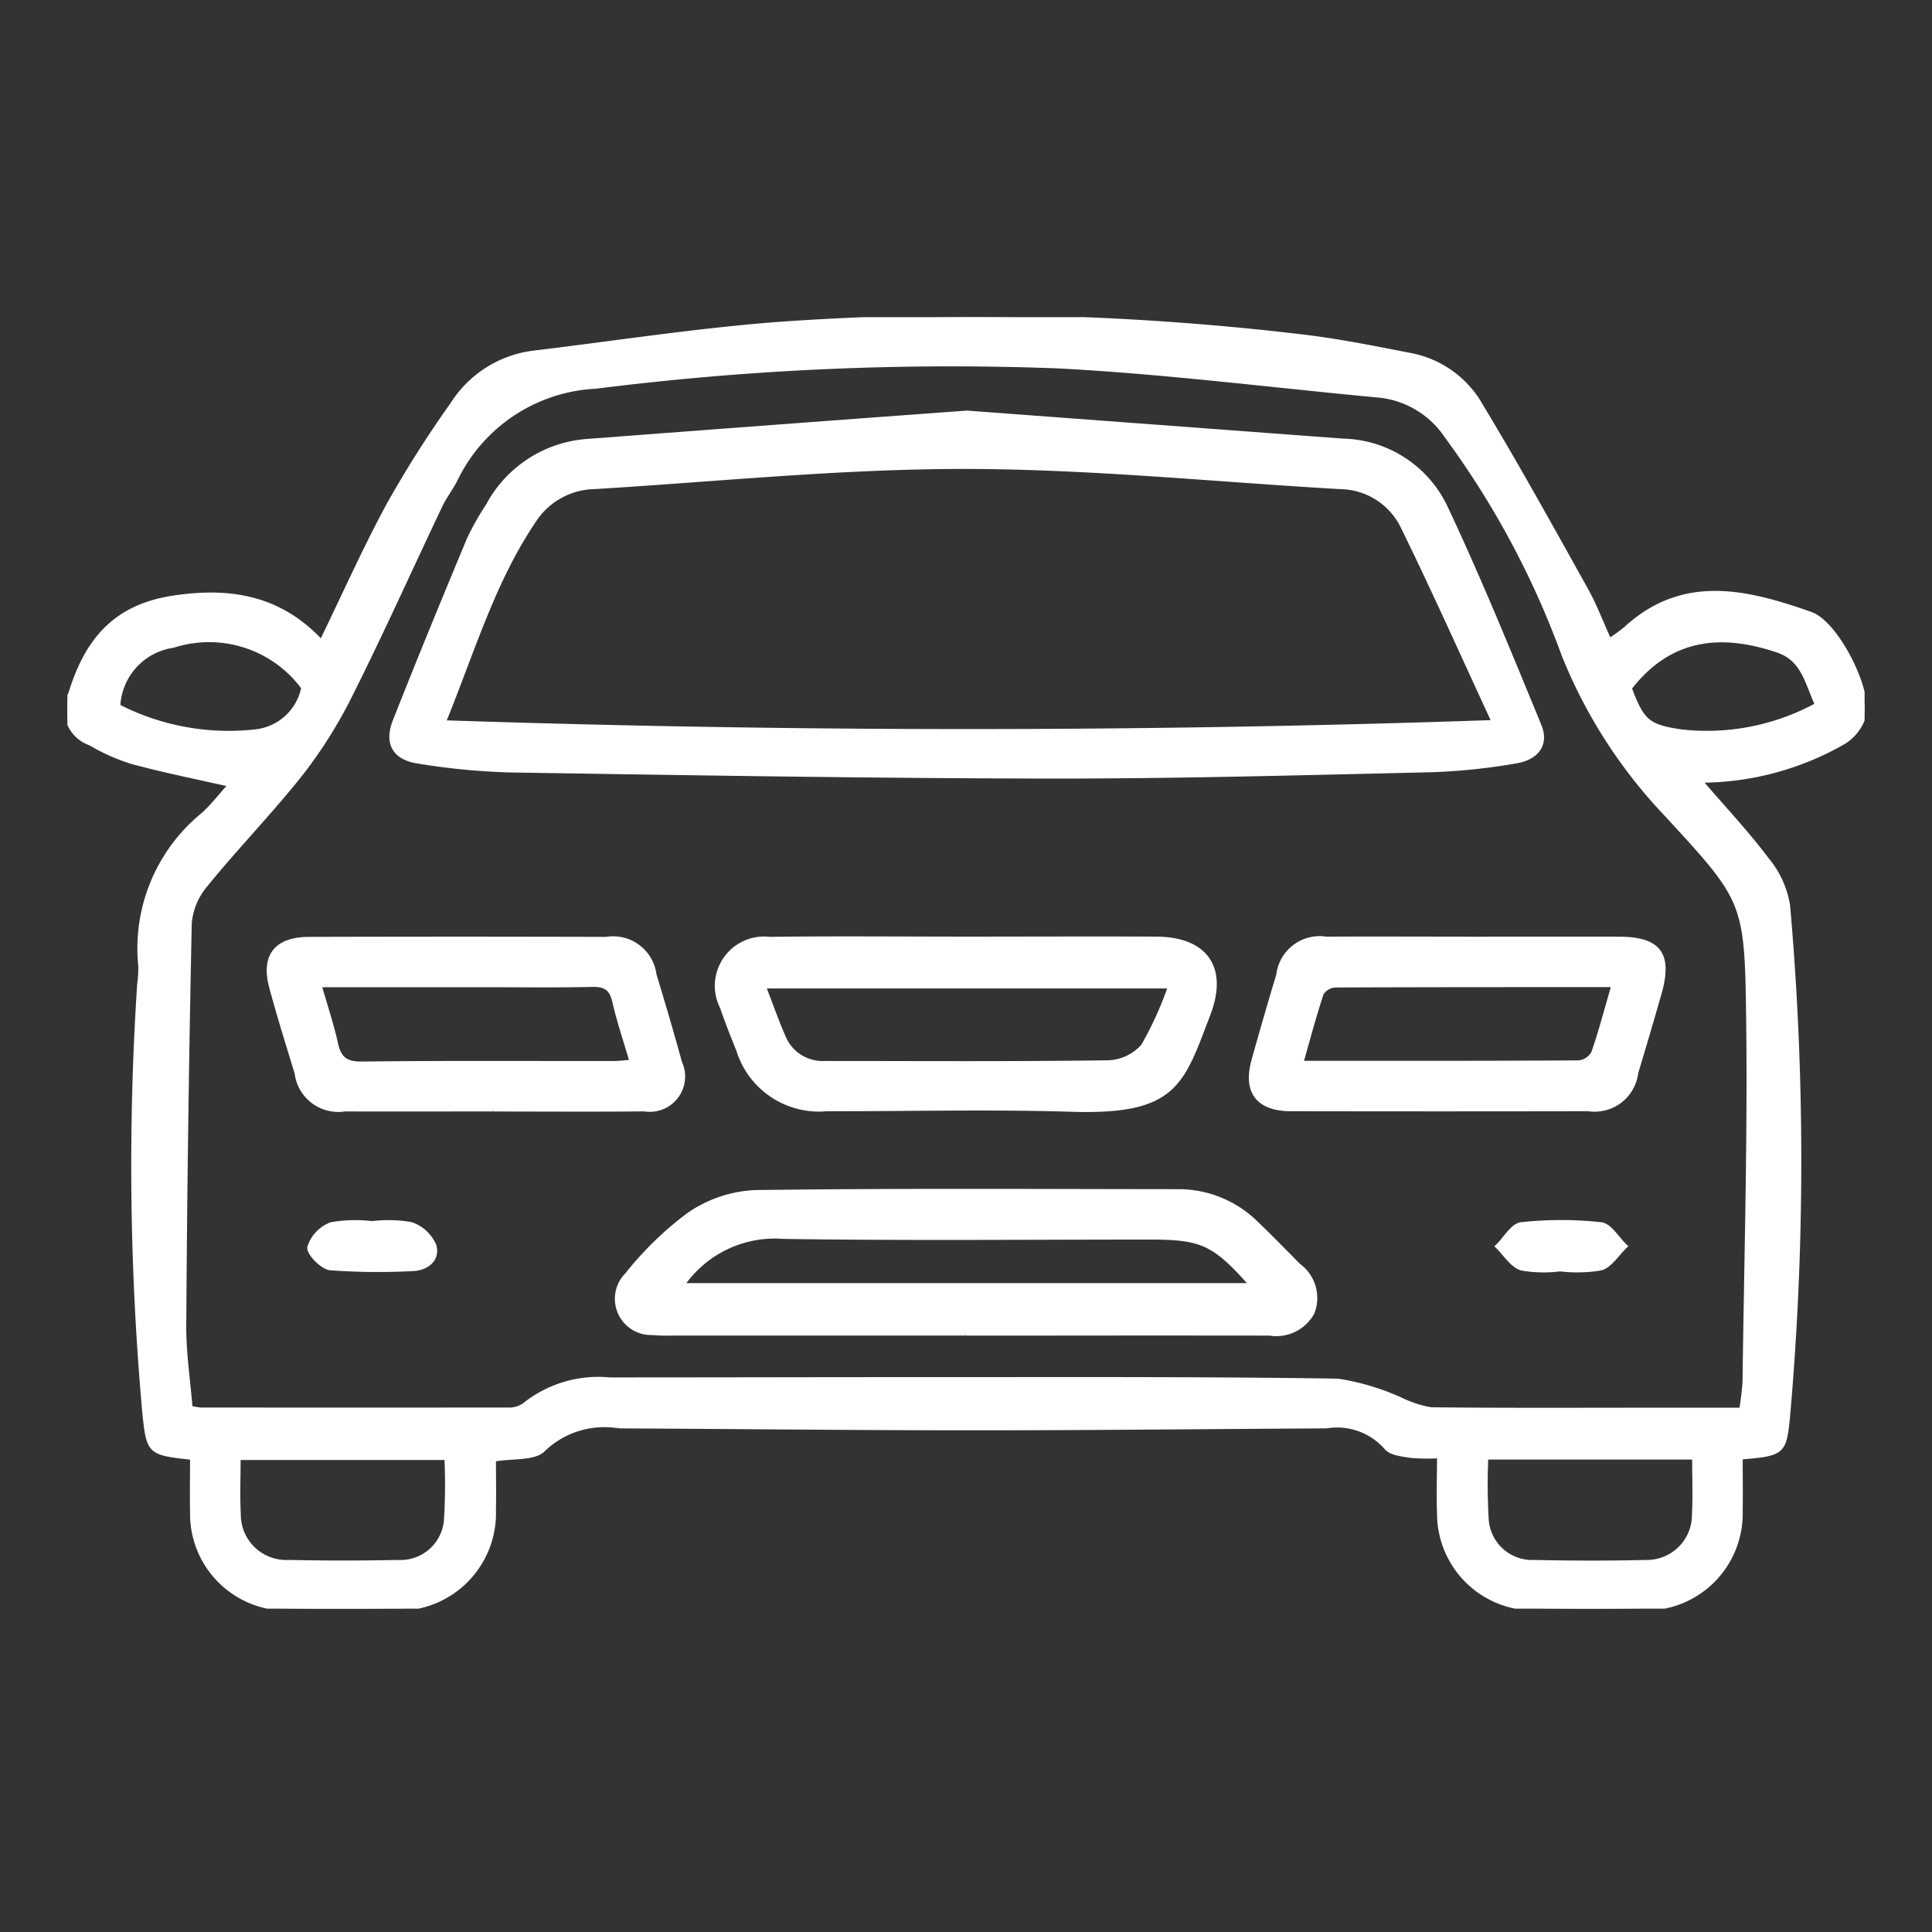 <svg xmlns="http://www.w3.org/2000/svg" xmlns:xlink="http://www.w3.org/1999/xlink" width="82" height="82" viewBox="0 0 82 82">
  <rect x="0" y="0" width="82" height="82" fill="#333333" stroke="none"/>
  <defs>
    <clipPath id="clip-path">
      <rect id="Rectangle_158" data-name="Rectangle 158" width="82" height="82" transform="translate(2279 6053)" fill="#1a1311"/>
    </clipPath>
    <clipPath id="clip-path-2">
      <rect id="Rectangle_125" data-name="Rectangle 125" width="76.279" height="54.815" fill="#fff" stroke="#fff" stroke-width="0.2"/>
    </clipPath>
  </defs>
  <g id="car-icon" transform="translate(-2279 -6053)" clip-path="url(#clip-path)">
    <g id="Group_874" data-name="Group 874" transform="translate(2281.86 6066.462)">
      <g id="Group_850" data-name="Group 850" clip-path="url(#clip-path-2)">
        <path id="Path_4742" data-name="Path 4742" d="M69.272,19.656c1.028,1.2,2,2.225,2.848,3.356a4.057,4.057,0,0,1,.9,1.966,123.743,123.743,0,0,1-.013,21.8c-.15,1.406-.221,1.465-2,1.606,0,.748.012,1.511,0,2.271a4.016,4.016,0,0,1-4.095,4.138q-2.284.043-4.568,0a4.018,4.018,0,0,1-4.11-4.026c-.032-.769,0-1.541,0-2.437a8.231,8.231,0,0,1-1.206-.013c-.368-.058-.863-.106-1.052-.354a2.793,2.793,0,0,0-2.543-.9c-4.956.026-9.911.082-14.866.082-5.052,0-10.1-.057-15.157-.082a3.74,3.74,0,0,0-3.2.98c-.37.407-1.319.29-2.119.431,0,.689.016,1.424,0,2.159A4.036,4.036,0,0,1,13.922,54.8c-1.522.024-3.046.029-4.568,0a4.008,4.008,0,0,1-4.045-4.1c-.015-.769,0-1.539,0-2.3-1.817-.2-1.848-.2-2.024-1.868a117.72,117.72,0,0,1-.221-18.222,5.013,5.013,0,0,0,.048-.766,7.31,7.31,0,0,1,2.669-6.434c.424-.391.78-.856,1.156-1.271-1.419-.323-2.82-.6-4.2-.975a8.4,8.4,0,0,1-1.766-.788,1.483,1.483,0,0,1-.831-2.089C.808,13.8,1.967,12.3,4.492,11.918c2.478-.378,4.556.01,6.294,1.884.983-2.022,1.85-3.971,2.86-5.837a46.923,46.923,0,0,1,2.7-4.257,4.767,4.767,0,0,1,3.413-2.185C23.3,1.1,26.82.546,30.36.287a118.022,118.022,0,0,1,21.93.53c1.6.182,3.194.507,4.781.815A4.36,4.36,0,0,1,59.983,3.75c1.55,2.566,3,5.191,4.461,7.81.376.673.648,1.4,1,2.177a7.759,7.759,0,0,0,.707-.513c2.452-2.251,5.164-1.559,7.84-.618,1.075.378,2.485,3.129,2.266,4.273a1.982,1.982,0,0,1-.876,1.155,12.251,12.251,0,0,1-6.109,1.625m1.783,26.729a11.715,11.715,0,0,0,.145-1.212c.067-5.139.219-10.276.154-15.417-.064-4.993-.129-5.023-3.525-8.707a21.325,21.325,0,0,1-4.307-6.716A37.013,37.013,0,0,0,58.55,5.05a3.94,3.94,0,0,0-2.8-1.728c-4.575-.424-9.14-1.011-13.724-1.249a120.274,120.274,0,0,0-19.591.863A7,7,0,0,0,16.461,6.9c-.189.374-.456.71-.636,1.088-1.247,2.625-2.437,5.277-3.736,7.877A20.062,20.062,0,0,1,9.965,19.3c-1.3,1.65-2.771,3.156-4.1,4.788a2.921,2.921,0,0,0-.684,1.636Q5,34.258,4.948,42.793c-.008,1.18.176,2.361.268,3.507a3.377,3.377,0,0,0,.429.077q6.513.006,13.031,0a1.146,1.146,0,0,0,.715-.191A5.011,5.011,0,0,1,23.018,45.1c4.7,0,9.4-.014,14.09-.012,5.605,0,11.211-.022,16.815.064a10.209,10.209,0,0,1,2.726.823,4.6,4.6,0,0,0,1.228.392c3.11.034,6.221.018,9.333.018h3.846M16.1,48.405H7.255c0,.848-.033,1.622.007,2.391a2.028,2.028,0,0,0,2.125,2.05q2.331.05,4.656,0a1.945,1.945,0,0,0,2.043-1.807,25.061,25.061,0,0,0,.018-2.634m52.957-.018H60.21a25.821,25.821,0,0,0,.018,2.649,1.947,1.947,0,0,0,2.04,1.811c1.584.034,3.17.038,4.753,0a2.013,2.013,0,0,0,2.033-2.038c.04-.769.007-1.543.007-2.413M10.032,15.727a4.979,4.979,0,0,0-5.539-1.795A2.731,2.731,0,0,0,2.148,16.52,10.269,10.269,0,0,0,7.93,17.6a2.338,2.338,0,0,0,2.1-1.876m64.25.733c-.438-.931-.58-1.941-1.668-2.312-2.453-.837-4.627-.588-6.313,1.6.538,1.424.771,1.647,2.235,1.855a9.756,9.756,0,0,0,5.745-1.146" transform="translate(-0.002 0)" fill="#fff" stroke="#fff" stroke-width="0.2"/>
        <path id="Path_4743" data-name="Path 4743" d="M77.453,15.669l16.013,1.193a4.927,4.927,0,0,1,4.344,2.847c1.427,3.033,2.693,6.145,3.969,9.244.318.773-.094,1.355-1.02,1.5a26.062,26.062,0,0,1-3.569.369c-5.408.123-10.819.275-16.228.268-7.61-.012-15.22-.141-22.83-.259a28.511,28.511,0,0,1-3.958-.382c-.986-.155-1.321-.779-.953-1.7,1.018-2.583,2.074-5.151,3.142-7.713a11.538,11.538,0,0,1,.81-1.433,5.186,5.186,0,0,1,4.223-2.729q8.035-.613,16.065-1.2M99.872,28.806c-1.366-2.948-2.57-5.65-3.87-8.3a3,3,0,0,0-2.657-1.7c-5.328-.307-10.655-.855-15.983-.858-5.23,0-10.461.539-15.691.857A3.134,3.134,0,0,0,59.134,20.2c-1.76,2.589-2.623,5.564-3.867,8.615,14.879.494,29.558.506,44.6-.01" transform="translate(-39.311 -11.607)" fill="#fff" stroke="#fff" stroke-width="0.2"/>
        <path id="Path_4744" data-name="Path 4744" d="M104.794,149.12H92.461a8.345,8.345,0,0,1-.97-.021,1.438,1.438,0,0,1-1.052-2.457,14,14,0,0,1,2.634-2.555,5.373,5.373,0,0,1,2.775-.94c5.987-.083,11.972-.044,17.964-.039a4.686,4.686,0,0,1,3.327,1.361c.608.581,1.193,1.184,1.785,1.782a1.7,1.7,0,0,1,.588,1.992,1.733,1.733,0,0,1-1.8.88q-4.854-.007-9.711,0h-3.2m-12.046-2.029h24.207c-1.6-1.811-2.119-2.047-4.344-2.047-5.183,0-10.367.051-15.548-.028a4.767,4.767,0,0,0-4.311,2.074" transform="translate(-66.678 -105.998)" fill="#fff" stroke="#fff" stroke-width="0.2"/>
        <path id="Path_4745" data-name="Path 4745" d="M117.118,101.8c2.686,0,5.371-.013,8.057,0,2.1.013,2.946,1.237,2.2,3.188-1.125,2.946-1.385,4.185-5.8,4.046-3.46-.106-6.926-.018-10.389-.023a3.566,3.566,0,0,1-3.738-2.5c-.244-.6-.483-1.2-.689-1.808a1.994,1.994,0,0,1,2.013-2.893c2.782-.037,5.565-.01,8.348-.01h0M108.5,103.8c.3.77.539,1.463.833,2.135a1.8,1.8,0,0,0,1.753,1.143c4.014,0,8.028.028,12.041-.029a2.078,2.078,0,0,0,1.493-.7,14.705,14.705,0,0,0,1.156-2.549Z" transform="translate(-78.958 -75.409)" fill="#fff" stroke="#fff" stroke-width="0.2"/>
        <path id="Path_4746" data-name="Path 4746" d="M203.415,101.808c2.006,0,4.011-.005,6.017,0,1.712.006,2.183.656,1.7,2.331-.318,1.115-.645,2.225-.982,3.339a1.765,1.765,0,0,1-2.018,1.539q-6.307.012-12.615,0c-1.4,0-1.953-.731-1.582-2.06q.506-1.816,1.05-3.622a1.756,1.756,0,0,1,2.028-1.527c2.135-.012,4.27,0,6.4,0m5.8,1.942c-4.062,0-7.946,0-11.827.015a.742.742,0,0,0-.584.346c-.318.953-.574,1.93-.871,2.966,4.026,0,7.911.006,11.8-.018a.811.811,0,0,0,.619-.41c.318-.908.558-1.841.868-2.9" transform="translate(-143.577 -75.415)" fill="#fff" stroke="#fff" stroke-width="0.2"/>
        <path id="Path_4747" data-name="Path 4747" d="M42.542,109.022c-2.1,0-4.2.007-6.307,0a1.766,1.766,0,0,1-2.027-1.529c-.367-1.2-.742-2.4-1.071-3.616-.37-1.339.178-2.06,1.581-2.064q6.307-.019,12.615,0a1.757,1.757,0,0,1,2.037,1.516c.374,1.234.742,2.471,1.08,3.714a1.4,1.4,0,0,1-1.5,1.976c-2.135.022-4.27.006-6.4.006m-7.4-5.275c.27.947.53,1.711.7,2.493.142.636.417.87,1.116.861,3.562-.043,7.125-.019,10.686-.022.239,0,.478-.035.777-.058-.269-.917-.549-1.743-.742-2.587-.128-.55-.4-.712-.944-.7-1.553.035-3.108.012-4.661.012H35.14" transform="translate(-24.464 -75.411)" fill="#fff" stroke="#fff" stroke-width="0.2"/>
        <path id="Path_4748" data-name="Path 4748" d="M42.3,148.26a5.643,5.643,0,0,1,1.635.037,1.627,1.627,0,0,1,.991.911c.154.576-.318.953-.92.974a28.1,28.1,0,0,1-3.482-.035c-.342-.034-.926-.636-.88-.879a1.532,1.532,0,0,1,.927-.965,6.053,6.053,0,0,1,1.731-.042" transform="translate(-29.361 -109.794)" fill="#fff" stroke="#fff" stroke-width="0.2"/>
        <path id="Path_4749" data-name="Path 4749" d="M236.829,150.185a5.484,5.484,0,0,1-1.634-.038c-.4-.128-.677-.6-1.009-.926.331-.318.636-.885,1-.924a15.66,15.66,0,0,1,3.381,0c.369.04.68.6,1.018.919-.336.318-.623.808-1.02.929a6.2,6.2,0,0,1-1.731.04" transform="translate(-173.477 -109.785)" fill="#fff" stroke="#fff" stroke-width="0.2"/>
      </g>
    </g>
  </g>
</svg>

